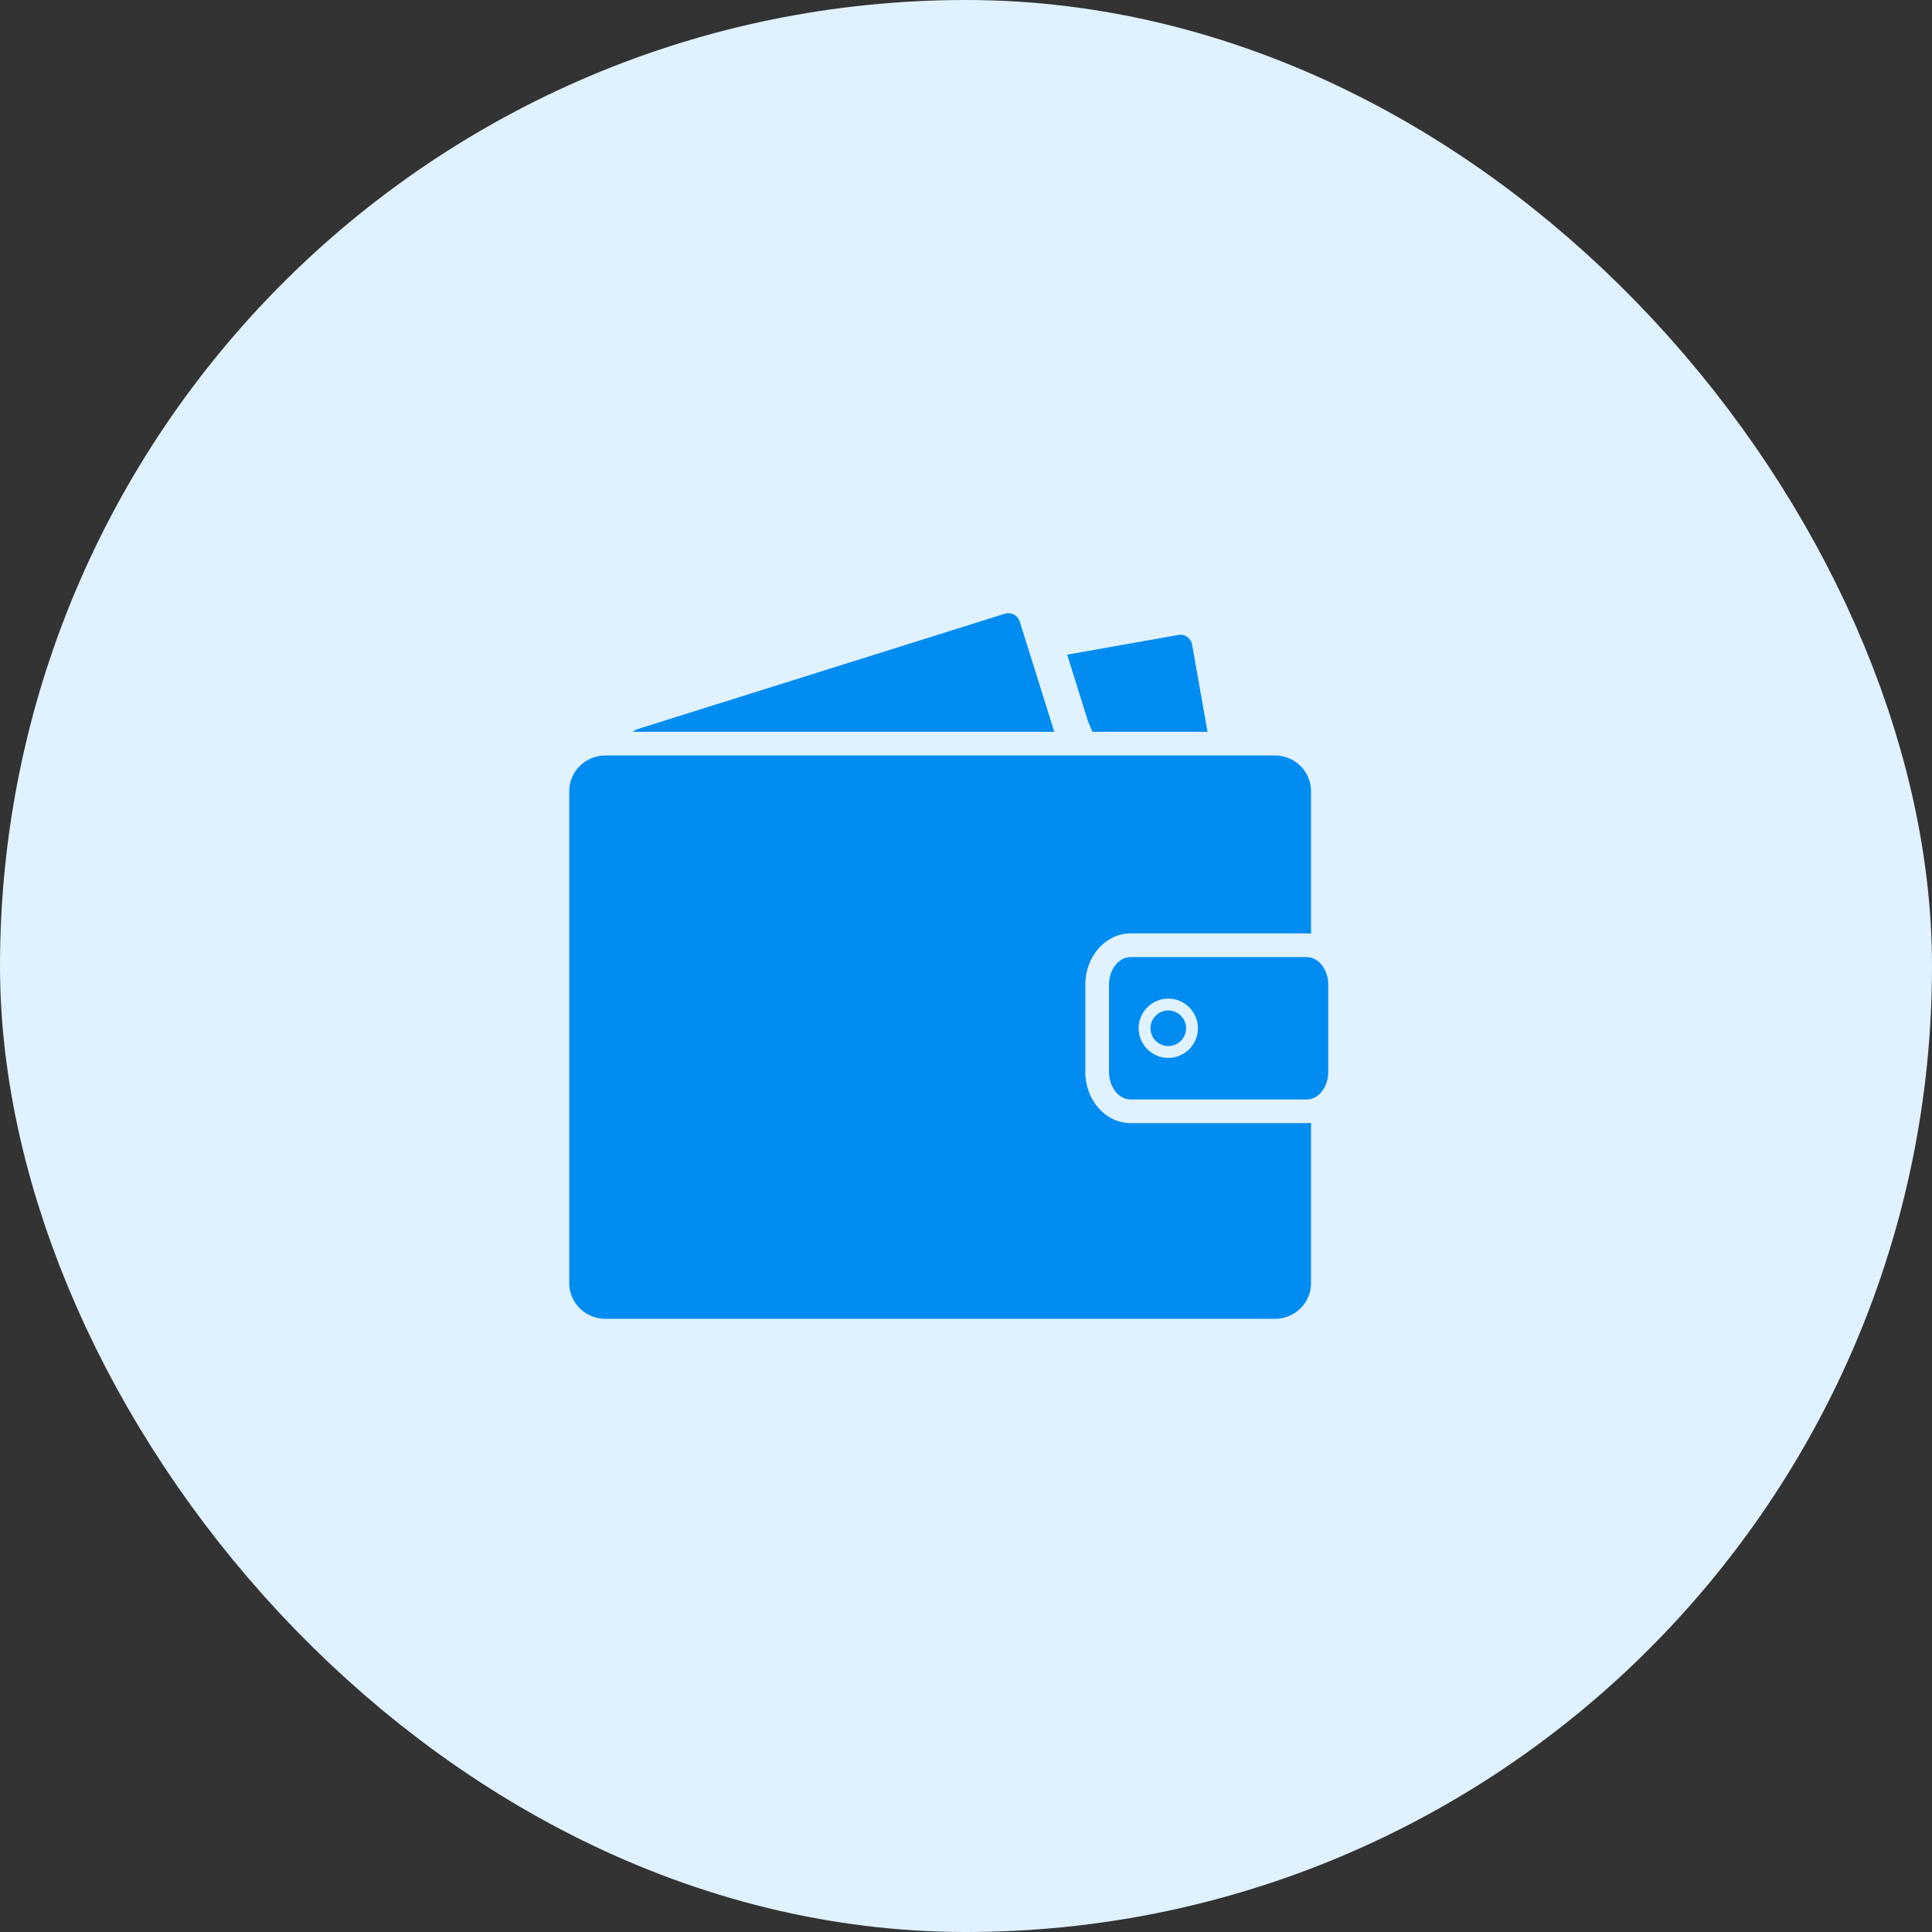 <svg width="56" height="56" viewBox="0 0 56 56" fill="none" xmlns="http://www.w3.org/2000/svg">
<rect x="0" y="0" width="56" height="56" fill="#333333" stroke="none"/>
<rect x="4" y="4" width="48" height="48" rx="24" fill="#E0F1FF"/>
<rect x="4" y="4" width="48" height="48" rx="24" stroke="#E0F1FF" stroke-width="8"/>
<g clip-path="url(#clip0_164_11210)">
<path d="M29.557 18.014C29.53 17.927 29.469 17.855 29.388 17.813C29.307 17.77 29.213 17.762 29.126 17.789L18.475 21.135C18.427 21.15 18.383 21.176 18.346 21.211H30.559L29.557 18.014ZM35.001 21.211L34.554 18.683C34.546 18.638 34.53 18.596 34.505 18.558C34.481 18.52 34.45 18.487 34.413 18.461C34.376 18.435 34.334 18.417 34.29 18.407C34.246 18.397 34.201 18.396 34.156 18.404L30.933 18.976L31.53 20.888L31.663 21.211H35.001Z" fill="#008CF0"/>
<path d="M33.863 30.32C34.148 30.32 34.379 30.09 34.379 29.805C34.379 29.52 34.148 29.289 33.863 29.289C33.578 29.289 33.348 29.52 33.348 29.805C33.348 30.09 33.578 30.32 33.863 30.32Z" fill="#008CF0"/>
<path d="M37.875 32.555H32.77C32.047 32.555 31.458 31.888 31.458 31.069V28.541C31.458 27.721 32.047 27.055 32.77 27.055H37.875C37.917 27.055 37.959 27.057 38.001 27.062V22.93C38.001 22.361 37.531 21.898 36.953 21.898H17.547C16.97 21.898 16.5 22.361 16.5 22.93V37.195C16.5 37.764 16.97 38.227 17.547 38.227H36.954C37.531 38.227 38.001 37.764 38.001 37.195V32.547C37.959 32.552 37.917 32.554 37.875 32.555Z" fill="#008CF0"/>
<path d="M37.876 27.742H32.77C32.425 27.742 32.145 28.1 32.145 28.541V31.069C32.145 31.51 32.425 31.868 32.77 31.868H37.876C38.221 31.868 38.5 31.511 38.5 31.069V28.541C38.5 28.1 38.22 27.742 37.876 27.742ZM33.863 30.664C33.39 30.664 33.004 30.279 33.004 29.805C33.004 29.331 33.39 28.945 33.863 28.945C34.337 28.945 34.722 29.331 34.722 29.805C34.722 30.279 34.336 30.664 33.863 30.664Z" fill="#008CF0"/>
</g>
<defs>
<clipPath id="clip0_164_11210">
<rect width="22" height="22" fill="white" transform="translate(16.5 17)"/>
</clipPath>
</defs>
</svg>

